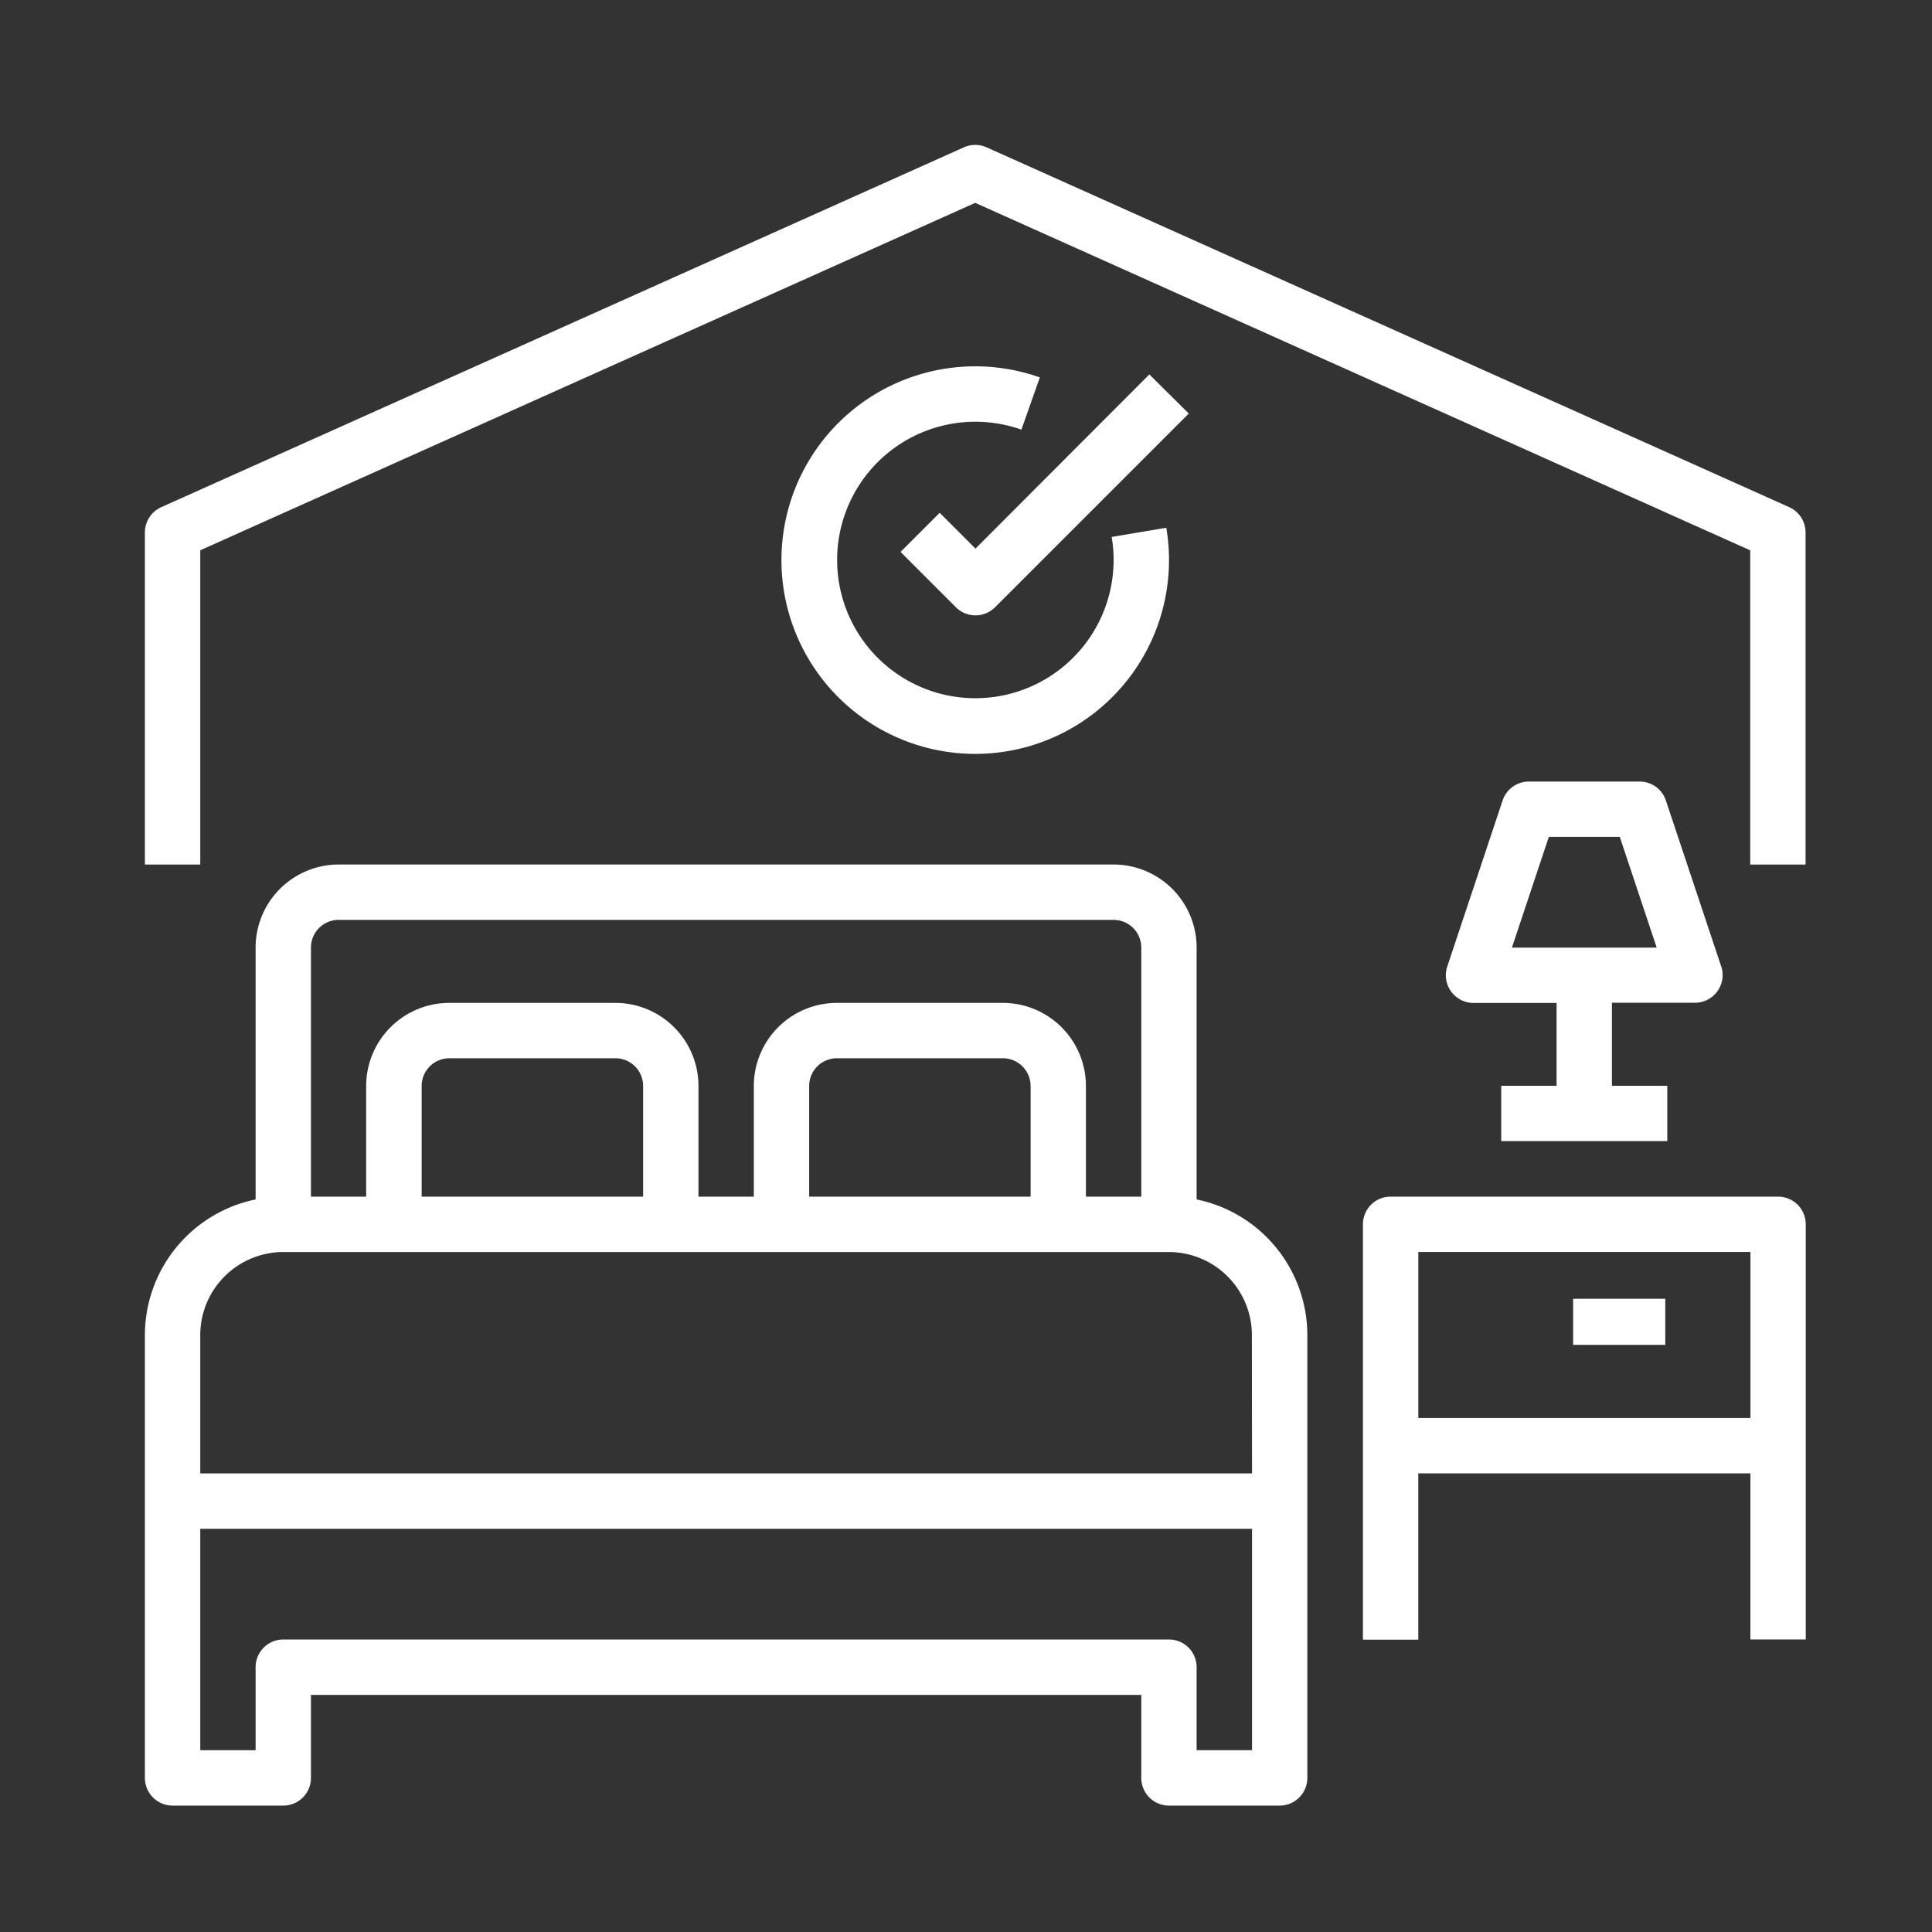 <svg xmlns="http://www.w3.org/2000/svg" width="40" height="40" viewBox="0 0 40 40">
  <rect x="0" y="0" width="40" height="40" fill="#333333" stroke="none"/>
  <g id="icn-pokoje" transform="translate(5487 7180)">
    <g id="hotel" transform="translate(-5484 -7177)">
      <g id="Group_908" data-name="Group 908" transform="translate(0 14.899)">
        <g id="Group_907" data-name="Group 907">
          <path id="Path_453" data-name="Path 453" d="M21.775,214.934v-5.215A1.721,1.721,0,0,0,20.056,208H4.011a1.721,1.721,0,0,0-1.719,1.719v5.215A2.871,2.871,0,0,0,0,217.742v9.169a.573.573,0,0,0,.573.573H2.865a.573.573,0,0,0,.573-.573v-1.719H20.629v1.719a.573.573,0,0,0,.573.573h2.292a.573.573,0,0,0,.573-.573v-9.169A2.871,2.871,0,0,0,21.775,214.934ZM3.438,209.719a.574.574,0,0,1,.573-.573H20.056a.574.574,0,0,1,.573.573v5.157H19.483v-2.292a1.721,1.721,0,0,0-1.719-1.719H14.326a1.721,1.721,0,0,0-1.719,1.719v2.292H11.461v-2.292a1.721,1.721,0,0,0-1.719-1.719H6.3a1.721,1.721,0,0,0-1.719,1.719v2.292H3.438Zm14.9,2.865v2.292H13.753v-2.292a.574.574,0,0,1,.573-.573h3.438A.574.574,0,0,1,18.337,212.584Zm-8.023,0v2.292H5.73v-2.292a.574.574,0,0,1,.573-.573H9.742A.574.574,0,0,1,10.315,212.584Zm12.607,13.753H21.775v-1.719a.573.573,0,0,0-.573-.573H2.865a.573.573,0,0,0-.573.573v1.719H1.146v-4.584H22.922Zm0-5.73H1.146v-2.865a1.721,1.721,0,0,1,1.719-1.719H21.2a1.721,1.721,0,0,1,1.719,1.719Z" transform="translate(0 -208)" fill="#fff"/>
        </g>
      </g>
      <g id="Group_910" data-name="Group 910" transform="translate(25.214 21.775)">
        <g id="Group_909" data-name="Group 909">
          <path id="Path_454" data-name="Path 454" d="M360.6,304h-8.023a.573.573,0,0,0-.573.573v8.6h1.146V309.73h6.876v3.438h1.146v-8.6A.573.573,0,0,0,360.6,304Zm-.573,4.584h-6.876v-3.438h6.876Z" transform="translate(-352 -304)" fill="#fff"/>
        </g>
      </g>
      <g id="Group_912" data-name="Group 912" transform="translate(29.57 23.89)">
        <g id="Group_911" data-name="Group 911" transform="translate(0 0)">
          <rect id="Rectangle_1283" data-name="Rectangle 1283" width="1.908" height="0.954" fill="#fff"/>
        </g>
      </g>
      <g id="Group_914" data-name="Group 914" transform="translate(26.933 13.18)">
        <g id="Group_913" data-name="Group 913">
          <path id="Path_455" data-name="Path 455" d="M381.7,187.83l-1.146-3.438a.573.573,0,0,0-.544-.391h-2.292a.573.573,0,0,0-.544.392l-1.146,3.438a.573.573,0,0,0,.544.754h1.719V190.3h-1.146v1.146h3.438V190.3h-1.146v-1.719h1.719a.574.574,0,0,0,.544-.755Zm-4.333-.391.764-2.292H379.6l.764,2.292Z" transform="translate(-375.997 -184)" fill="#fff"/>
        </g>
      </g>
      <g id="Group_916" data-name="Group 916" transform="translate(0 0)">
        <g id="Group_915" data-name="Group 915">
          <path id="Path_456" data-name="Path 456" d="M34.044,7.5,17.426.05a.576.576,0,0,0-.469,0L.339,7.5A.574.574,0,0,0,0,8.023V14.9H1.146V8.393L17.191,1.2,33.236,8.394V14.9h1.146V8.023A.574.574,0,0,0,34.044,7.5Z" transform="translate(0 0)" fill="#fff"/>
        </g>
      </g>
      <g id="Group_918" data-name="Group 918" transform="translate(13.18 4.584)">
        <g id="Group_917" data-name="Group 917">
          <path id="Path_457" data-name="Path 457" d="M191.967,67.343l-1.131.19a2.823,2.823,0,0,1,.04.478,2.862,2.862,0,1,1-1.909-2.7l.382-1.081a4.012,4.012,0,1,0,2.674,3.783A4.054,4.054,0,0,0,191.967,67.343Z" transform="translate(-184 -64)" fill="#fff"/>
        </g>
      </g>
      <g id="Group_920" data-name="Group 920" transform="translate(15.64 4.752)">
        <g id="Group_919" data-name="Group 919">
          <path id="Path_458" data-name="Path 458" d="M223.5,66.344,219.9,69.95l-.741-.741-.81.81,1.146,1.146a.573.573,0,0,0,.81,0l4.011-4.011Z" transform="translate(-218.344 -66.344)" fill="#fff"/>
        </g>
      </g>
    </g>
    <rect id="Rectangle_1540" data-name="Rectangle 1540" width="40" height="40" transform="translate(-5487 -7180)" fill="none"/>
  </g>
</svg>
